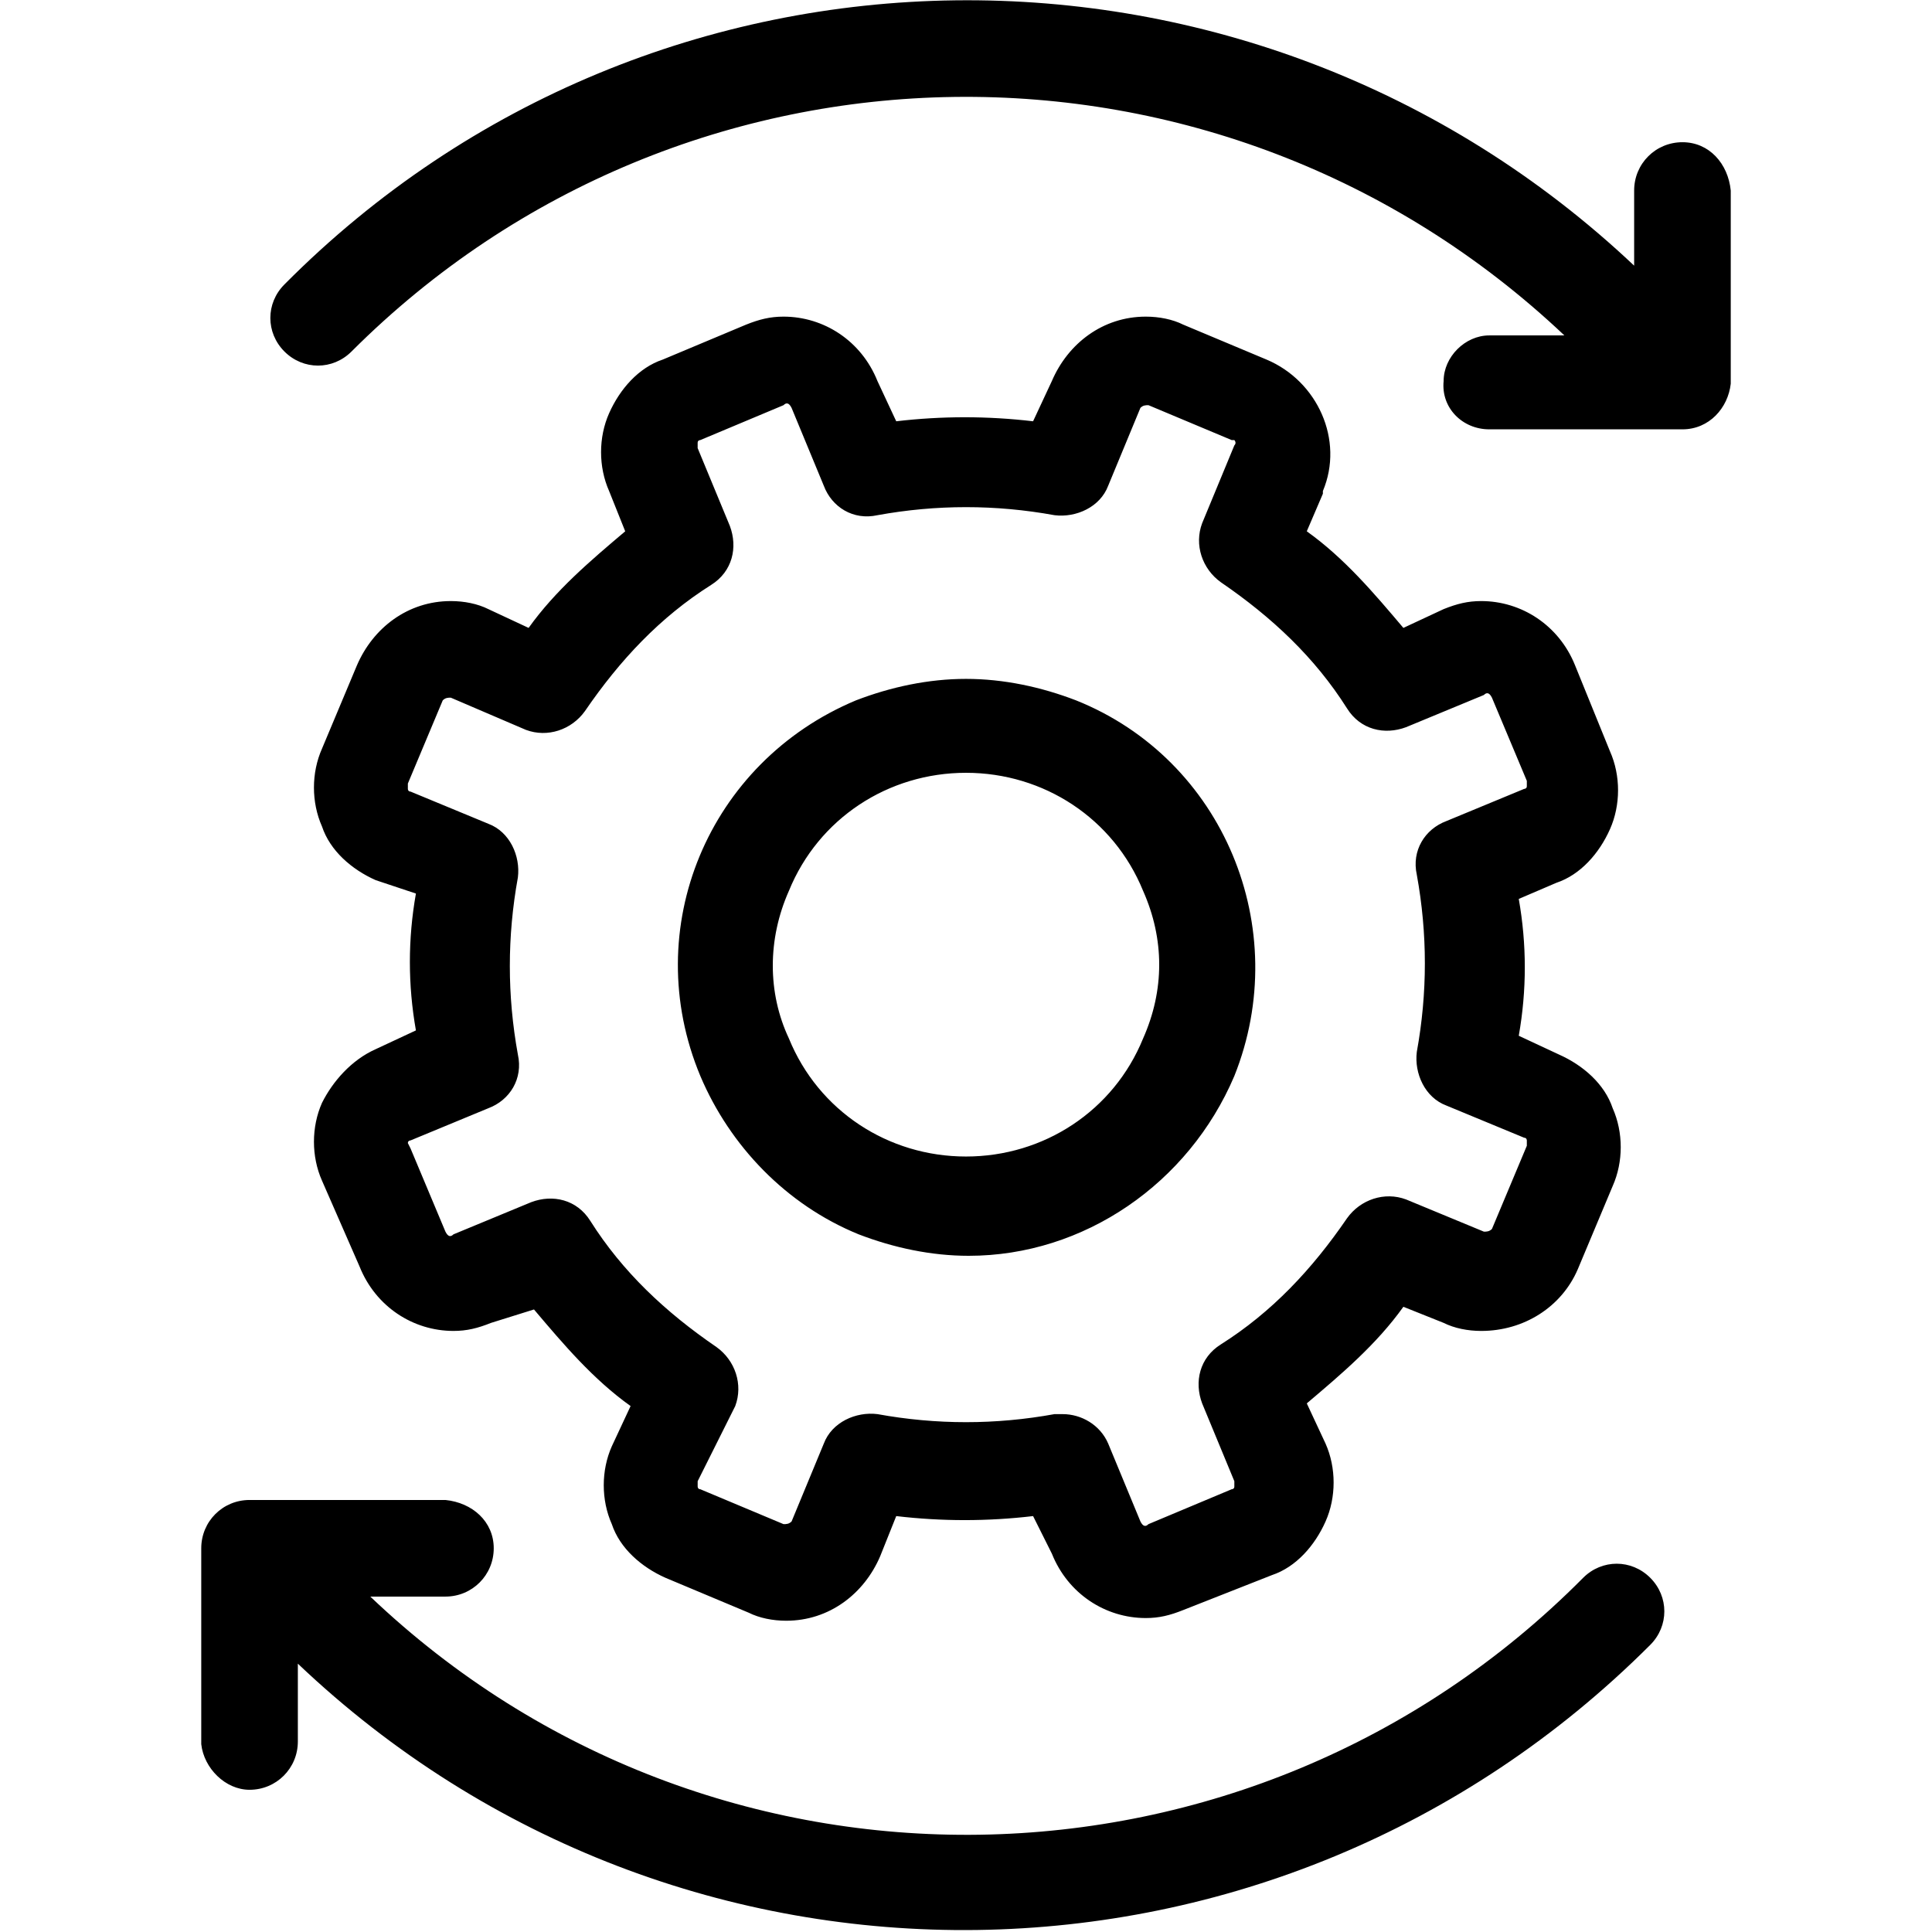 <svg xmlns="http://www.w3.org/2000/svg" xml:space="preserve" viewBox="0 0 72 72">
  <path d="M62.7 16h-7.2c-1 0-1.8-.8-1.7-1.8 0-.9.8-1.7 1.7-1.7h2.8C45.5.4 25.5.7 13.1 13.1c-.7.7-1.8.7-2.5 0s-.7-1.8 0-2.5C24.4-3.3 46.7-3.5 60.9 9.9V7.1c0-1 .8-1.8 1.8-1.8s1.7.8 1.8 1.8v7.2c-.1.9-.8 1.7-1.8 1.7zM9.3 66.7c1 0 1.8-.8 1.8-1.8V62c14.2 13.5 36.5 13.2 50.4-.7.7-.7.7-1.8 0-2.5s-1.8-.7-2.5 0c-12.4 12.5-32.5 12.8-45.2.7h2.8c1 0 1.8-.8 1.8-1.8s-.8-1.7-1.8-1.8H9.3c-1 0-1.8.8-1.8 1.8V65c.1.9.9 1.7 1.8 1.7zM14 39.1l1.5-.7c-.3-1.7-.3-3.4 0-5.1l-1.5-.5c-.9-.4-1.7-1.1-2-2-.4-.9-.4-2 0-2.9l1.3-3.1c.6-1.4 1.9-2.4 3.5-2.4.5 0 1 .1 1.4.3l1.5.7c1-1.4 2.3-2.5 3.6-3.6l-.6-1.5c-.4-.9-.4-2 0-2.9.4-.9 1.1-1.7 2-2l3.1-1.3c.5-.2.9-.3 1.4-.3 1.5 0 2.9.9 3.5 2.4l.7 1.5c1.7-.2 3.4-.2 5.1 0l.7-1.5c.6-1.4 1.9-2.4 3.5-2.4.5 0 1 .1 1.4.3l3.1 1.3c1.9.8 2.9 3 2.1 4.9v.1l-.6 1.4c1.4 1 2.5 2.3 3.6 3.6l1.5-.7c.5-.2.9-.3 1.4-.3 1.5 0 2.9.9 3.5 2.4L60 28c.4.9.4 2 0 2.9-.4.9-1.1 1.7-2 2l-1.4.6c.3 1.7.3 3.4 0 5.1l1.5.7c.9.4 1.7 1.1 2 2 .4.9.4 2 0 2.9l-1.3 3.1c-.6 1.4-2 2.3-3.6 2.3-.5 0-1-.1-1.4-.3l-1.5-.6c-1 1.4-2.3 2.5-3.6 3.6l.7 1.5c.4.9.4 2 0 2.9-.4.9-1.1 1.7-2 2L44.1 60c-.5.2-.9.3-1.4.3-1.5 0-2.9-.9-3.5-2.4l-.7-1.4c-1.7.2-3.4.2-5.1 0l-.6 1.5c-.6 1.4-1.9 2.4-3.5 2.4-.5 0-1-.1-1.4-.3l-3.1-1.3c-.9-.4-1.7-1.1-2-2-.4-.9-.4-2 0-2.9l.7-1.5c-1.4-1-2.5-2.3-3.6-3.6l-1.6.5c-.5.2-.9.3-1.4.3-1.5 0-2.9-.9-3.5-2.4L12 44c-.4-.9-.4-2 0-2.9.4-.8 1.1-1.6 2-2zm1.3 3.7 1.3 3.1c.1.2.2.2.3.1l2.9-1.2c.8-.3 1.7-.1 2.2.7 1.2 1.9 2.8 3.4 4.7 4.7.7.5 1 1.4.7 2.2L26 55.2v.2s0 .1.1.1l3.1 1.3c.1 0 .2 0 .3-.1l1.2-2.9c.3-.8 1.2-1.2 2-1.1 2.2.4 4.4.4 6.6 0h.3c.7 0 1.4.4 1.7 1.1l1.2 2.9c.1.2.2.2.3.1l3.1-1.3s.1 0 .1-.1v-.2l-1.2-2.9c-.3-.8-.1-1.7.7-2.2 1.9-1.2 3.4-2.8 4.7-4.7.5-.7 1.4-1 2.2-.7l2.9 1.2c.1 0 .2 0 .3-.1l1.3-3.1v-.2s0-.1-.1-.1l-2.9-1.2c-.8-.3-1.2-1.2-1.1-2 .4-2.2.4-4.4 0-6.6-.2-.9.3-1.7 1.1-2l2.9-1.2s.1 0 .1-.1v-.2L55.6 26c-.1-.2-.2-.2-.3-.1l-2.9 1.2c-.8.3-1.7.1-2.2-.7-1.2-1.9-2.8-3.4-4.7-4.7-.7-.5-1-1.4-.7-2.2l1.2-2.9c.1-.1 0-.2 0-.2h-.1l-3.1-1.3c-.1 0-.2 0-.3.1l-1.2 2.9c-.3.8-1.2 1.2-2 1.1-2.2-.4-4.4-.4-6.6 0-.9.2-1.7-.3-2-1.1l-1.2-2.9c-.1-.2-.2-.2-.3-.1l-3.1 1.3s-.1 0-.1.1v.2l1.2 2.9c.3.8.1 1.7-.7 2.2-1.9 1.2-3.4 2.8-4.7 4.7-.5.7-1.4 1-2.2.7L16.8 26c-.1 0-.2 0-.3.1l-1.3 3.1v.2s0 .1.1.1l2.9 1.2c.8.3 1.2 1.2 1.1 2-.4 2.2-.4 4.4 0 6.6.2.9-.3 1.7-1.1 2l-2.9 1.2s-.1 0-.1.1l.1.2zm10.8-2.7c-2.3-5.5.3-11.7 5.8-14 1.3-.5 2.7-.8 4.1-.8 1.4 0 2.8.3 4.1.8 5.5 2.2 8.1 8.5 5.9 14-1.7 4-5.6 6.7-9.9 6.7-1.4 0-2.8-.3-4.1-.8-2.7-1.1-4.8-3.3-5.9-5.9zm3.3-1.4c1.1 2.7 3.7 4.4 6.6 4.4 2.9 0 5.5-1.7 6.6-4.4.8-1.8.8-3.7 0-5.5-1.1-2.7-3.7-4.4-6.6-4.4-2.9 0-5.5 1.7-6.6 4.4-.8 1.8-.8 3.8 0 5.5z"/>
</svg>
